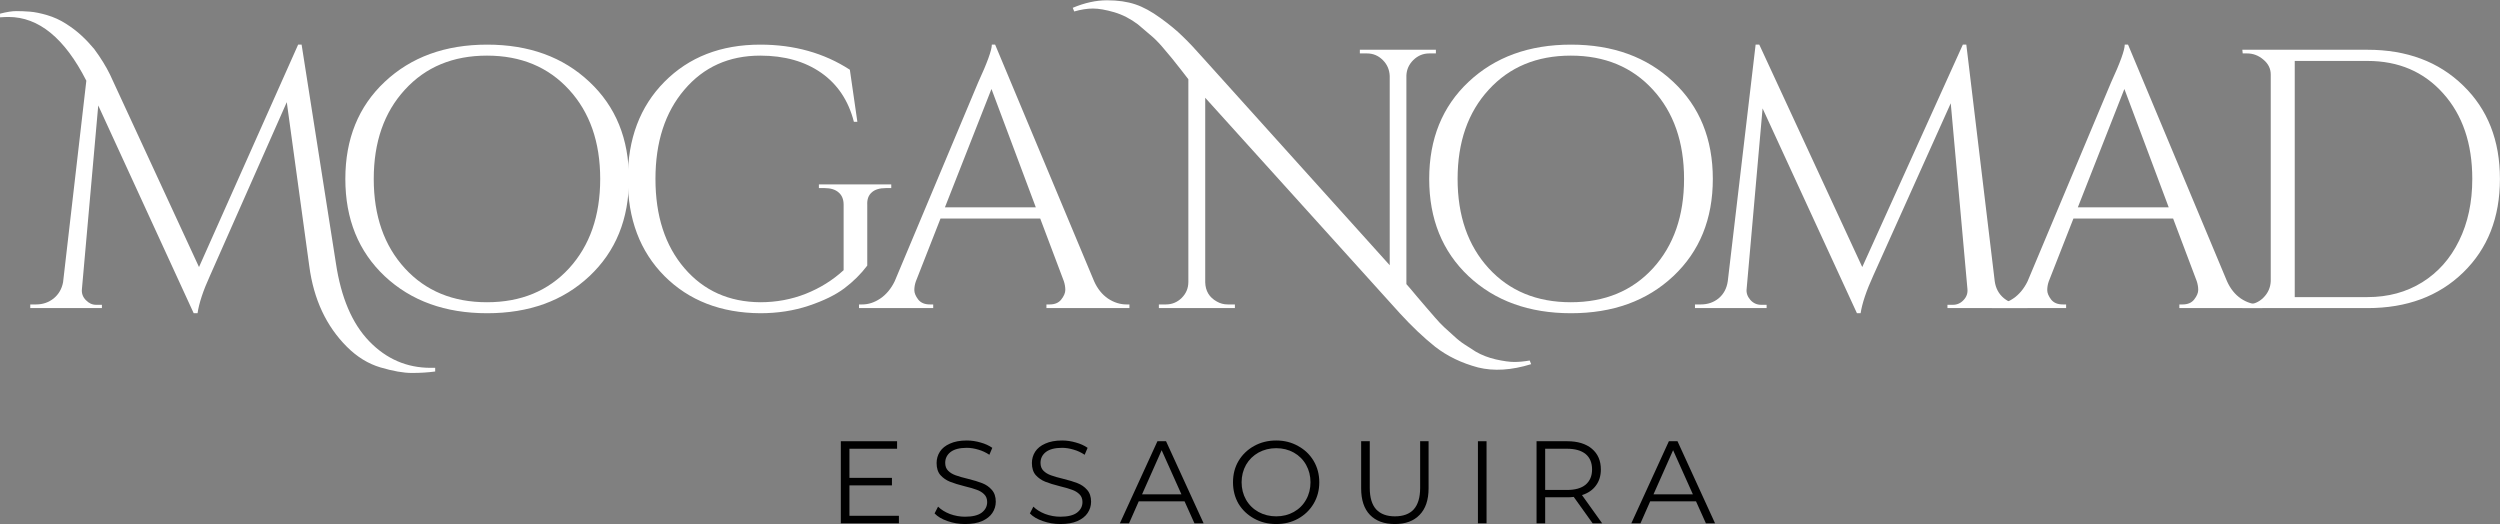 <svg fill="none" xmlns="http://www.w3.org/2000/svg" viewBox="105.43 49.3 284.27 59.62">
<rect x="105.43" y="49.3" width="284.27" height="59.62" fill="#808080" stroke="none"/>
<path d="M154.393 91.125C154.559 91.125 154.731 91.125 154.914 91.125V91.542C154.122 91.651 153.237 91.708 152.268 91.708C151.309 91.708 150.122 91.5 148.705 91.083C147.299 90.667 146.023 89.88 144.872 88.729C142.523 86.38 141.101 83.333 140.601 79.583L138.039 60.917L129.309 80.646C128.528 82.354 128.059 83.781 127.893 84.917H127.455L116.601 61.292L114.747 82.146C114.69 82.635 114.835 83.057 115.184 83.417C115.528 83.781 115.919 83.958 116.351 83.958H117.018V84.333H108.872V83.917H109.539C110.299 83.917 110.966 83.688 111.539 83.229C112.106 82.76 112.46 82.146 112.601 81.396L115.247 58.479C112.789 53.646 109.835 51.229 106.393 51.229C106.091 51.229 105.768 51.245 105.434 51.271V50.854C106.184 50.661 106.804 50.562 107.289 50.562C107.763 50.562 108.273 50.583 108.83 50.625C109.382 50.667 110.039 50.802 110.789 51.021C111.549 51.245 112.268 51.573 112.934 52C113.612 52.432 114.205 52.885 114.705 53.354C115.205 53.812 115.684 54.323 116.143 54.875C116.893 55.891 117.487 56.854 117.934 57.771L128.059 79.667L139.33 54.375H139.726L143.622 79.208C144.205 83.125 145.466 86.088 147.414 88.104C149.356 90.115 151.684 91.125 154.393 91.125Z" fill="white"/>
<path d="M149.178 58.604C152.178 55.786 156.058 54.375 160.823 54.375C165.584 54.375 169.459 55.786 172.448 58.604C175.448 61.411 176.948 65.094 176.948 69.646C176.948 74.203 175.448 77.891 172.448 80.708C169.459 83.516 165.584 84.917 160.823 84.917C156.058 84.917 152.178 83.516 149.178 80.708C146.188 77.891 144.698 74.203 144.698 69.646C144.698 65.094 146.188 61.411 149.178 58.604ZM151.469 79.812C153.829 82.385 156.938 83.667 160.803 83.667C164.662 83.667 167.771 82.385 170.136 79.812C172.495 77.229 173.678 73.844 173.678 69.646C173.678 65.453 172.495 62.073 170.136 59.5C167.771 56.917 164.662 55.625 160.803 55.625C156.938 55.625 153.829 56.917 151.469 59.5C149.105 62.073 147.928 65.453 147.928 69.646C147.928 73.844 149.105 77.229 151.469 79.812Z" fill="white"/>
<path d="M191.877 84.917C187.403 84.885 183.773 83.479 180.982 80.688C178.2 77.885 176.815 74.203 176.815 69.646C176.815 65.094 178.2 61.411 180.982 58.604C183.773 55.786 187.403 54.375 191.877 54.375C195.737 54.375 199.133 55.328 202.065 57.229L202.919 63.146H202.523C201.909 60.745 200.674 58.891 198.815 57.583C196.95 56.281 194.638 55.625 191.877 55.625C188.32 55.625 185.445 56.917 183.252 59.5C181.055 62.073 179.961 65.453 179.961 69.646C179.961 73.844 181.055 77.224 183.252 79.792C185.445 82.349 188.32 83.641 191.877 83.667C193.695 83.667 195.419 83.349 197.044 82.708C198.68 82.057 200.117 81.162 201.357 80.021V72.583C201.357 71.974 201.169 71.51 200.794 71.188C200.419 70.854 199.888 70.688 199.211 70.688H198.544V70.271H206.773V70.688H206.148C205.44 70.688 204.903 70.854 204.544 71.188C204.18 71.51 204.013 71.974 204.044 72.583V79.5C203.32 80.458 202.45 81.323 201.44 82.083C200.44 82.833 199.091 83.495 197.398 84.062C195.7 84.63 193.862 84.917 191.877 84.917Z" fill="white"/>
<path d="M233.522 83.917H233.855V84.333H224.418V83.917H224.793C225.376 83.917 225.814 83.729 226.105 83.354C226.407 82.969 226.564 82.604 226.564 82.271C226.564 81.938 226.506 81.604 226.397 81.271L223.71 74.146H212.376L209.564 81.312C209.449 81.646 209.397 81.974 209.397 82.292C209.397 82.615 209.543 82.969 209.835 83.354C210.126 83.729 210.569 83.917 211.168 83.917H211.543V84.333H203.105V83.917H203.48C204.173 83.917 204.855 83.698 205.522 83.25C206.199 82.792 206.751 82.135 207.168 81.271L216.647 58.688C217.689 56.427 218.21 54.99 218.21 54.375H218.585L229.835 81.271C230.22 82.135 230.751 82.792 231.418 83.25C232.095 83.698 232.798 83.917 233.522 83.917ZM212.876 72.875H223.21L218.168 59.417L212.876 72.875Z" fill="white"/>
<path d="M279.535 90.708C277.296 91.401 275.285 91.526 273.494 91.083C271.619 90.583 269.994 89.797 268.619 88.729C267.296 87.672 265.957 86.401 264.598 84.917L242.473 60.417V81.396C242.499 82.385 242.936 83.115 243.785 83.583C244.171 83.807 244.587 83.917 245.035 83.917H245.848V84.333H237.202V83.917H237.994C238.686 83.917 239.285 83.677 239.785 83.188C240.296 82.688 240.556 82.078 240.556 81.354V58.312C240.416 58.12 240.129 57.75 239.702 57.208C239.285 56.667 238.936 56.229 238.66 55.896C238.379 55.552 238.004 55.104 237.535 54.562C237.061 54.021 236.619 53.583 236.202 53.25C235.796 52.906 235.332 52.51 234.806 52.062C233.962 51.427 233.067 50.969 232.119 50.688C231.16 50.411 230.358 50.271 229.702 50.271C229.051 50.271 228.343 50.385 227.577 50.604L227.41 50.188C228.759 49.62 230.056 49.333 231.306 49.333C232.546 49.333 233.614 49.49 234.515 49.792C235.4 50.083 236.358 50.604 237.39 51.354C238.431 52.104 239.275 52.807 239.931 53.458C240.598 54.099 241.39 54.938 242.306 55.979L263.452 79.458V57.938C263.421 57.219 263.16 56.615 262.66 56.125C262.16 55.625 261.561 55.375 260.869 55.375H260.056V54.958H268.702V55.375H267.952C267.254 55.375 266.65 55.625 266.14 56.125C265.64 56.615 265.374 57.203 265.348 57.896V81.604C265.624 81.912 266.02 82.375 266.535 83C267.061 83.615 267.431 84.042 267.64 84.292C267.848 84.542 268.16 84.901 268.577 85.375C268.994 85.859 269.348 86.234 269.64 86.5C269.942 86.76 270.311 87.094 270.744 87.5C271.171 87.901 271.577 88.219 271.952 88.458C272.327 88.693 272.754 88.969 273.244 89.292C273.91 89.677 274.666 89.969 275.515 90.167C276.374 90.359 277.077 90.458 277.619 90.458C278.16 90.458 278.744 90.401 279.369 90.292L279.535 90.708Z" fill="white"/>
<path d="M272.421 58.604C275.421 55.786 279.301 54.375 284.067 54.375C288.827 54.375 292.702 55.786 295.692 58.604C298.692 61.411 300.192 65.094 300.192 69.646C300.192 74.203 298.692 77.891 295.692 80.708C292.702 83.516 288.827 84.917 284.067 84.917C279.301 84.917 275.421 83.516 272.421 80.708C269.431 77.891 267.942 74.203 267.942 69.646C267.942 65.094 269.431 61.411 272.421 58.604ZM274.712 79.812C277.072 82.385 280.181 83.667 284.046 83.667C287.905 83.667 291.015 82.385 293.379 79.812C295.739 77.229 296.921 73.844 296.921 69.646C296.921 65.453 295.739 62.073 293.379 59.5C291.015 56.917 287.905 55.625 284.046 55.625C280.181 55.625 277.072 56.917 274.712 59.5C272.348 62.073 271.171 65.453 271.171 69.646C271.171 73.844 272.348 77.229 274.712 79.812Z" fill="white"/>
<path d="M335.308 83.917H335.975V84.333H326.871V83.958H327.496C327.964 83.958 328.371 83.781 328.704 83.417C329.048 83.057 329.194 82.635 329.142 82.146L327.246 61.042L318.433 80.646C317.652 82.354 317.173 83.781 316.996 84.917H316.579L305.85 61.625L304.037 82.146C303.98 82.594 304.121 83.01 304.454 83.396C304.787 83.771 305.194 83.958 305.683 83.958H306.308V84.333H298.162V83.917H298.829C299.621 83.917 300.298 83.682 300.871 83.208C301.438 82.724 301.777 82.078 301.892 81.271L305.058 54.375H305.475L317.183 79.667L328.621 54.375H329.017L332.246 81.271C332.355 82.078 332.704 82.724 333.287 83.208C333.871 83.682 334.543 83.917 335.308 83.917Z" fill="white"/>
<path d="M362.343 83.917H362.676V84.333H353.239V83.917H353.614C354.197 83.917 354.635 83.729 354.926 83.354C355.228 82.969 355.385 82.604 355.385 82.271C355.385 81.938 355.327 81.604 355.218 81.271L352.53 74.146H341.197L338.385 81.312C338.27 81.646 338.218 81.974 338.218 82.292C338.218 82.615 338.364 82.969 338.655 83.354C338.947 83.729 339.39 83.917 339.989 83.917H340.364V84.333H331.926V83.917H332.301C332.994 83.917 333.676 83.698 334.343 83.25C335.02 82.792 335.572 82.135 335.989 81.271L345.468 58.688C346.51 56.427 347.03 54.99 347.03 54.375H347.405L358.655 81.271C359.041 82.135 359.572 82.792 360.239 83.25C360.916 83.698 361.619 83.917 362.343 83.917ZM341.697 72.875H352.03L346.989 59.417L341.697 72.875Z" fill="white"/>
<path d="M374.631 54.958C379.1 54.958 382.725 56.312 385.506 59.021C388.298 61.719 389.693 65.26 389.693 69.646C389.693 74.037 388.298 77.583 385.506 80.292C382.725 82.99 379.1 84.333 374.631 84.333H360.402V83.917H360.943C361.662 83.917 362.282 83.662 362.798 83.146C363.324 82.62 363.6 81.995 363.631 81.271V57.771C363.631 57.104 363.35 56.542 362.798 56.083C362.256 55.615 361.636 55.375 360.943 55.375H360.443L360.402 54.958H374.631ZM366.36 56.229V83.083H374.631C376.975 83.083 379.053 82.521 380.86 81.396C382.662 80.271 384.058 78.698 385.048 76.667C386.048 74.641 386.548 72.302 386.548 69.646C386.548 65.62 385.443 62.375 383.235 59.917C381.037 57.458 378.173 56.229 374.631 56.229H366.36Z" fill="white"/>
<path d="M207.643 107.95V108.804H201.039V99.471H207.435V100.325H202.018V103.637H206.851V104.492H202.018V107.95H207.643Z" fill="black"/>
<path d="M215.158 108.887C214.476 108.887 213.814 108.778 213.179 108.554C212.538 108.335 212.043 108.044 211.699 107.679L212.095 106.908C212.429 107.241 212.871 107.523 213.429 107.741C213.996 107.95 214.574 108.054 215.158 108.054C216.002 108.054 216.637 107.903 217.054 107.596C217.47 107.278 217.679 106.877 217.679 106.387C217.679 106.012 217.559 105.715 217.324 105.491C217.101 105.273 216.824 105.106 216.491 104.991C216.168 104.866 215.72 104.736 215.137 104.596C214.429 104.419 213.866 104.241 213.449 104.075C213.033 103.908 212.668 103.658 212.366 103.325C212.074 102.991 211.929 102.533 211.929 101.95C211.929 101.481 212.054 101.049 212.304 100.658C212.554 100.273 212.934 99.966 213.449 99.742C213.96 99.507 214.601 99.387 215.366 99.387C215.892 99.387 216.413 99.466 216.929 99.617C217.439 99.757 217.887 99.96 218.262 100.221L217.929 101.012C217.538 100.752 217.121 100.554 216.679 100.429C216.231 100.294 215.793 100.221 215.366 100.221C214.543 100.221 213.929 100.382 213.512 100.7C213.106 101.023 212.908 101.429 212.908 101.929C212.908 102.304 213.017 102.606 213.241 102.825C213.46 103.049 213.746 103.221 214.095 103.346C214.439 103.471 214.897 103.606 215.47 103.741C216.147 103.908 216.699 104.075 217.116 104.241C217.543 104.408 217.908 104.658 218.199 104.991C218.502 105.325 218.658 105.778 218.658 106.346C218.658 106.82 218.522 107.252 218.262 107.637C218.012 108.012 217.621 108.32 217.095 108.554C216.58 108.778 215.934 108.887 215.158 108.887Z" fill="black"/>
<path d="M225.995 108.887C225.312 108.887 224.651 108.778 224.015 108.554C223.375 108.335 222.88 108.044 222.536 107.679L222.932 106.908C223.265 107.241 223.708 107.523 224.265 107.741C224.833 107.95 225.411 108.054 225.995 108.054C226.838 108.054 227.474 107.903 227.89 107.596C228.307 107.278 228.515 106.877 228.515 106.387C228.515 106.012 228.396 105.715 228.161 105.491C227.937 105.273 227.661 105.106 227.328 104.991C227.005 104.866 226.557 104.736 225.974 104.596C225.265 104.419 224.703 104.241 224.286 104.075C223.87 103.908 223.505 103.658 223.203 103.325C222.911 102.991 222.765 102.533 222.765 101.95C222.765 101.481 222.89 101.049 223.14 100.658C223.39 100.273 223.771 99.966 224.286 99.742C224.797 99.507 225.437 99.387 226.203 99.387C226.729 99.387 227.25 99.466 227.765 99.617C228.276 99.757 228.724 99.96 229.099 100.221L228.765 101.012C228.375 100.752 227.958 100.554 227.515 100.429C227.068 100.294 226.63 100.221 226.203 100.221C225.38 100.221 224.765 100.382 224.349 100.7C223.943 101.023 223.745 101.429 223.745 101.929C223.745 102.304 223.854 102.606 224.078 102.825C224.297 103.049 224.583 103.221 224.932 103.346C225.276 103.471 225.734 103.606 226.307 103.741C226.984 103.908 227.536 104.075 227.953 104.241C228.38 104.408 228.745 104.658 229.036 104.991C229.338 105.325 229.495 105.778 229.495 106.346C229.495 106.82 229.359 107.252 229.099 107.637C228.849 108.012 228.458 108.32 227.932 108.554C227.416 108.778 226.771 108.887 225.995 108.887Z" fill="black"/>
<path d="M240.123 106.304H234.915L233.811 108.804H232.769L237.04 99.471H238.019L242.29 108.804H241.248L240.123 106.304ZM239.769 105.512L237.519 100.492L235.29 105.512H239.769Z" fill="black"/>
<path d="M250.548 108.887C249.616 108.887 248.778 108.679 248.028 108.262C247.278 107.846 246.684 107.283 246.257 106.575C245.84 105.856 245.632 105.044 245.632 104.137C245.632 103.236 245.84 102.429 246.257 101.721C246.684 101.002 247.278 100.429 248.028 100.012C248.778 99.596 249.616 99.387 250.548 99.387C251.465 99.387 252.288 99.596 253.028 100.012C253.778 100.419 254.366 100.981 254.798 101.7C255.226 102.424 255.444 103.236 255.444 104.137C255.444 105.044 255.226 105.856 254.798 106.575C254.366 107.299 253.778 107.866 253.028 108.283C252.288 108.689 251.465 108.887 250.548 108.887ZM250.548 108.012C251.283 108.012 251.949 107.846 252.548 107.512C253.142 107.179 253.611 106.715 253.944 106.116C254.278 105.523 254.444 104.861 254.444 104.137C254.444 103.419 254.278 102.757 253.944 102.158C253.611 101.564 253.142 101.096 252.548 100.762C251.949 100.429 251.283 100.262 250.548 100.262C249.809 100.262 249.137 100.429 248.528 100.762C247.929 101.096 247.455 101.564 247.111 102.158C246.778 102.757 246.611 103.419 246.611 104.137C246.611 104.861 246.778 105.523 247.111 106.116C247.455 106.715 247.929 107.179 248.528 107.512C249.137 107.846 249.809 108.012 250.548 108.012Z" fill="black"/>
<path d="M264.037 108.887C262.829 108.887 261.881 108.544 261.204 107.846C260.537 107.153 260.204 106.148 260.204 104.825V99.471H261.183V104.783C261.183 105.867 261.423 106.679 261.912 107.221C262.412 107.752 263.121 108.012 264.037 108.012C264.98 108.012 265.694 107.752 266.183 107.221C266.668 106.679 266.912 105.867 266.912 104.783V99.471H267.871V104.825C267.871 106.148 267.527 107.153 266.85 107.846C266.183 108.544 265.246 108.887 264.037 108.887Z" fill="black"/>
<path d="M273.483 99.471H274.462V108.804H273.483V99.471Z" fill="black"/>
<path d="M286.523 108.804L284.378 105.804C284.138 105.835 283.898 105.846 283.648 105.846H281.128V108.804H280.148V99.471H283.648C284.825 99.471 285.758 99.757 286.44 100.325C287.117 100.898 287.461 101.679 287.461 102.679C287.461 103.403 287.273 104.012 286.898 104.512C286.534 105.012 286.008 105.377 285.315 105.596L287.607 108.804H286.523ZM283.607 105.012C284.534 105.012 285.242 104.814 285.732 104.408C286.216 103.992 286.461 103.419 286.461 102.679C286.461 101.919 286.216 101.335 285.732 100.929C285.242 100.528 284.534 100.325 283.607 100.325H281.128V105.012H283.607Z" fill="black"/>
<path d="M298.279 106.304H293.07L291.966 108.804H290.925L295.195 99.471H296.175L300.445 108.804H299.404L298.279 106.304ZM297.925 105.512L295.675 100.492L293.445 105.512H297.925Z" fill="black"/>
</svg>